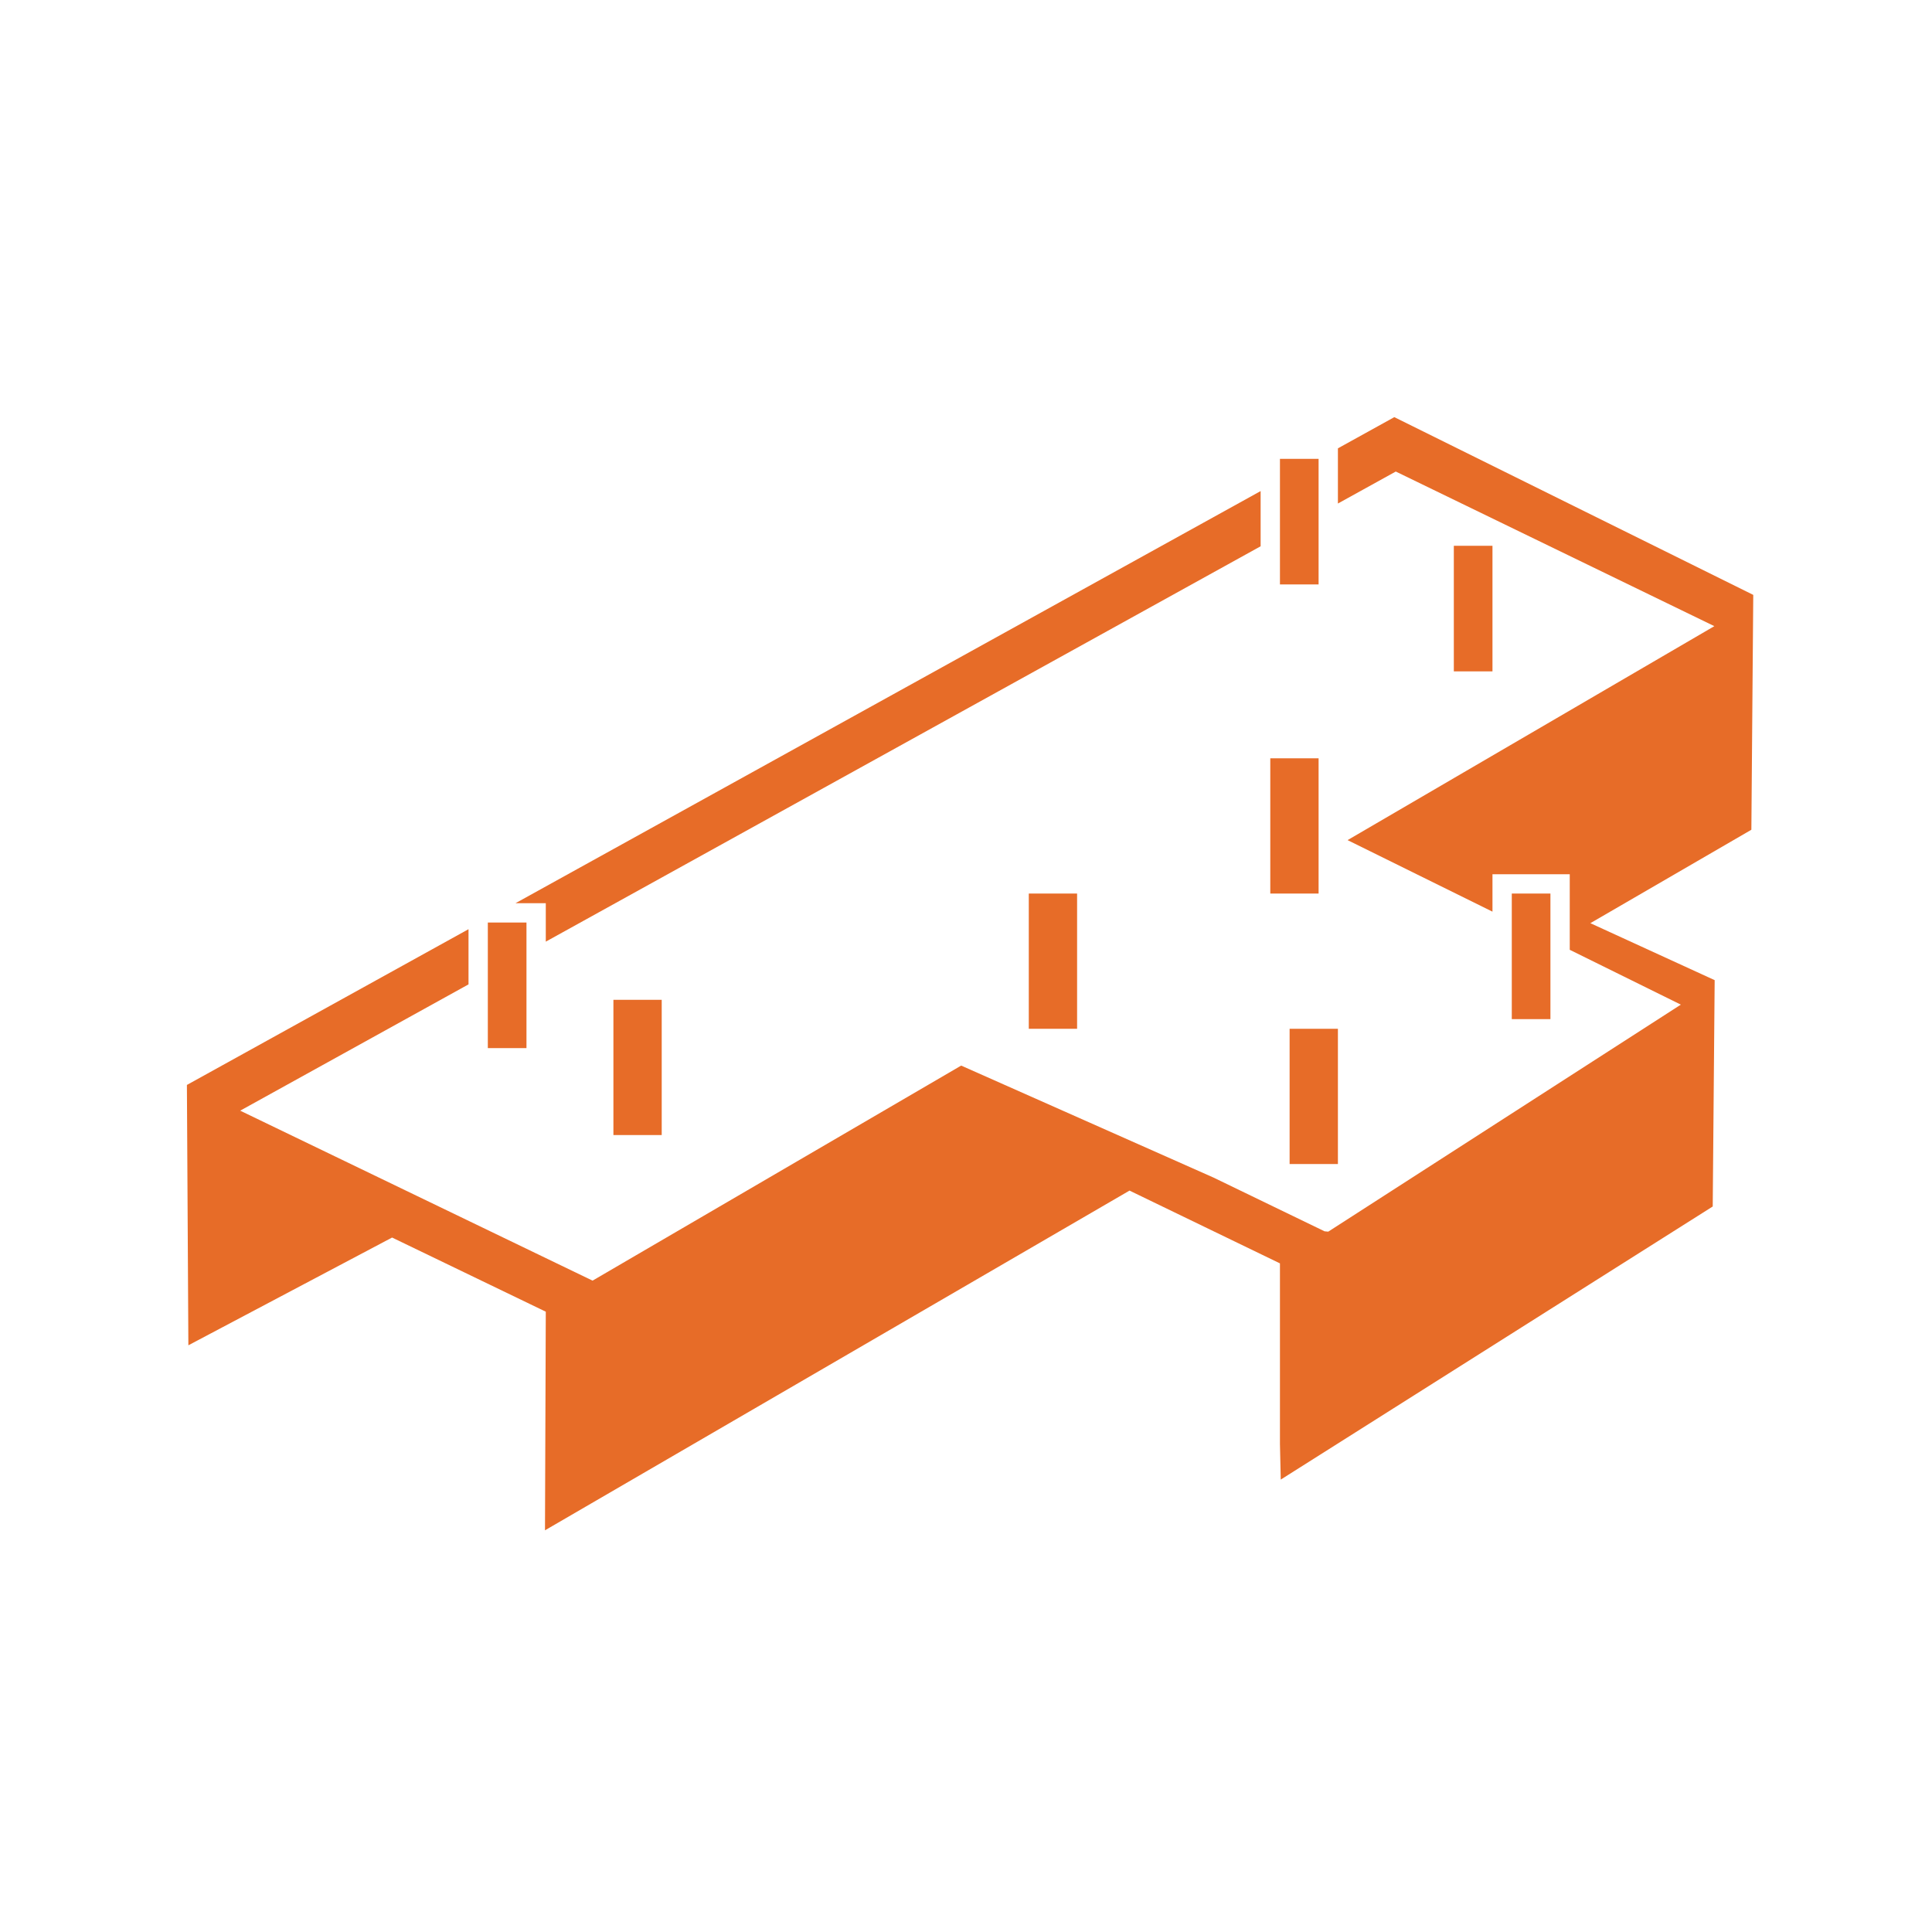 <?xml version="1.0" encoding="utf-8"?>
<svg version="1.1" id="Слой_1" xmlns="http://www.w3.org/2000/svg" xmlns:xlink="http://www.w3.org/1999/xlink" x="0px" y="0px"
	 width="200px" height="200px" viewBox="0 0 200 200" enable-background="new 0 0 200 200" xml:space="preserve">
<rect x="106.5" y="92.5" style="fill:#E76C28" width="5" height="14"/>
<rect x="133.5" y="106.5" style="fill:#E76C28" width="5" height="14"/>
<rect x="131.5" y="78.5" style="fill:#E76C28" width="5" height="14"/>
<rect x="132.5" y="47.5" style="fill:#E76C28" width="4" height="13"/>
<rect x="150.5" y="56.5" style="fill:#E76C28" width="4" height="13"/>
<rect x="63.5" y="103.5" style="fill:#E76C28" width="5" height="14"/>
<rect x="156.5" y="92.5" style="fill:#E76C28" width="4" height="13"/>
<rect x="50.5" y="95.5" style="fill:#E76C28" width="4" height="13"/>
<polygon style="fill:#E76C28" points="53.363,93.5 56.5,93.5 56.5,97.479 130.5,56.55 130.5,50.836 "/>
<polygon style="fill:#E76C28" points="181.497,61.583 144.34,43.182 138.5,46.412 138.5,52.125 144.49,48.813 177.467,64.819 
	139.502,86.969 154.5,94.374 154.5,90.5 162.5,90.5 162.5,98.323 174,104 137.5,127.5 137.117,127.464 125.629,121.905 
	99.5,110.309 61.342,132.571 24.865,114.976 48.5,101.903 48.5,96.19 19.348,112.313 19.5,139.264 40.588,128.11 56.5,135.786 
	56.417,158.417 116.927,123.25 132.5,130.784 132.5,149.5 132.583,153.167 177.301,124.896 177.502,101.465 164.633,95.567 
	181.301,85.896 "/>
</svg>
